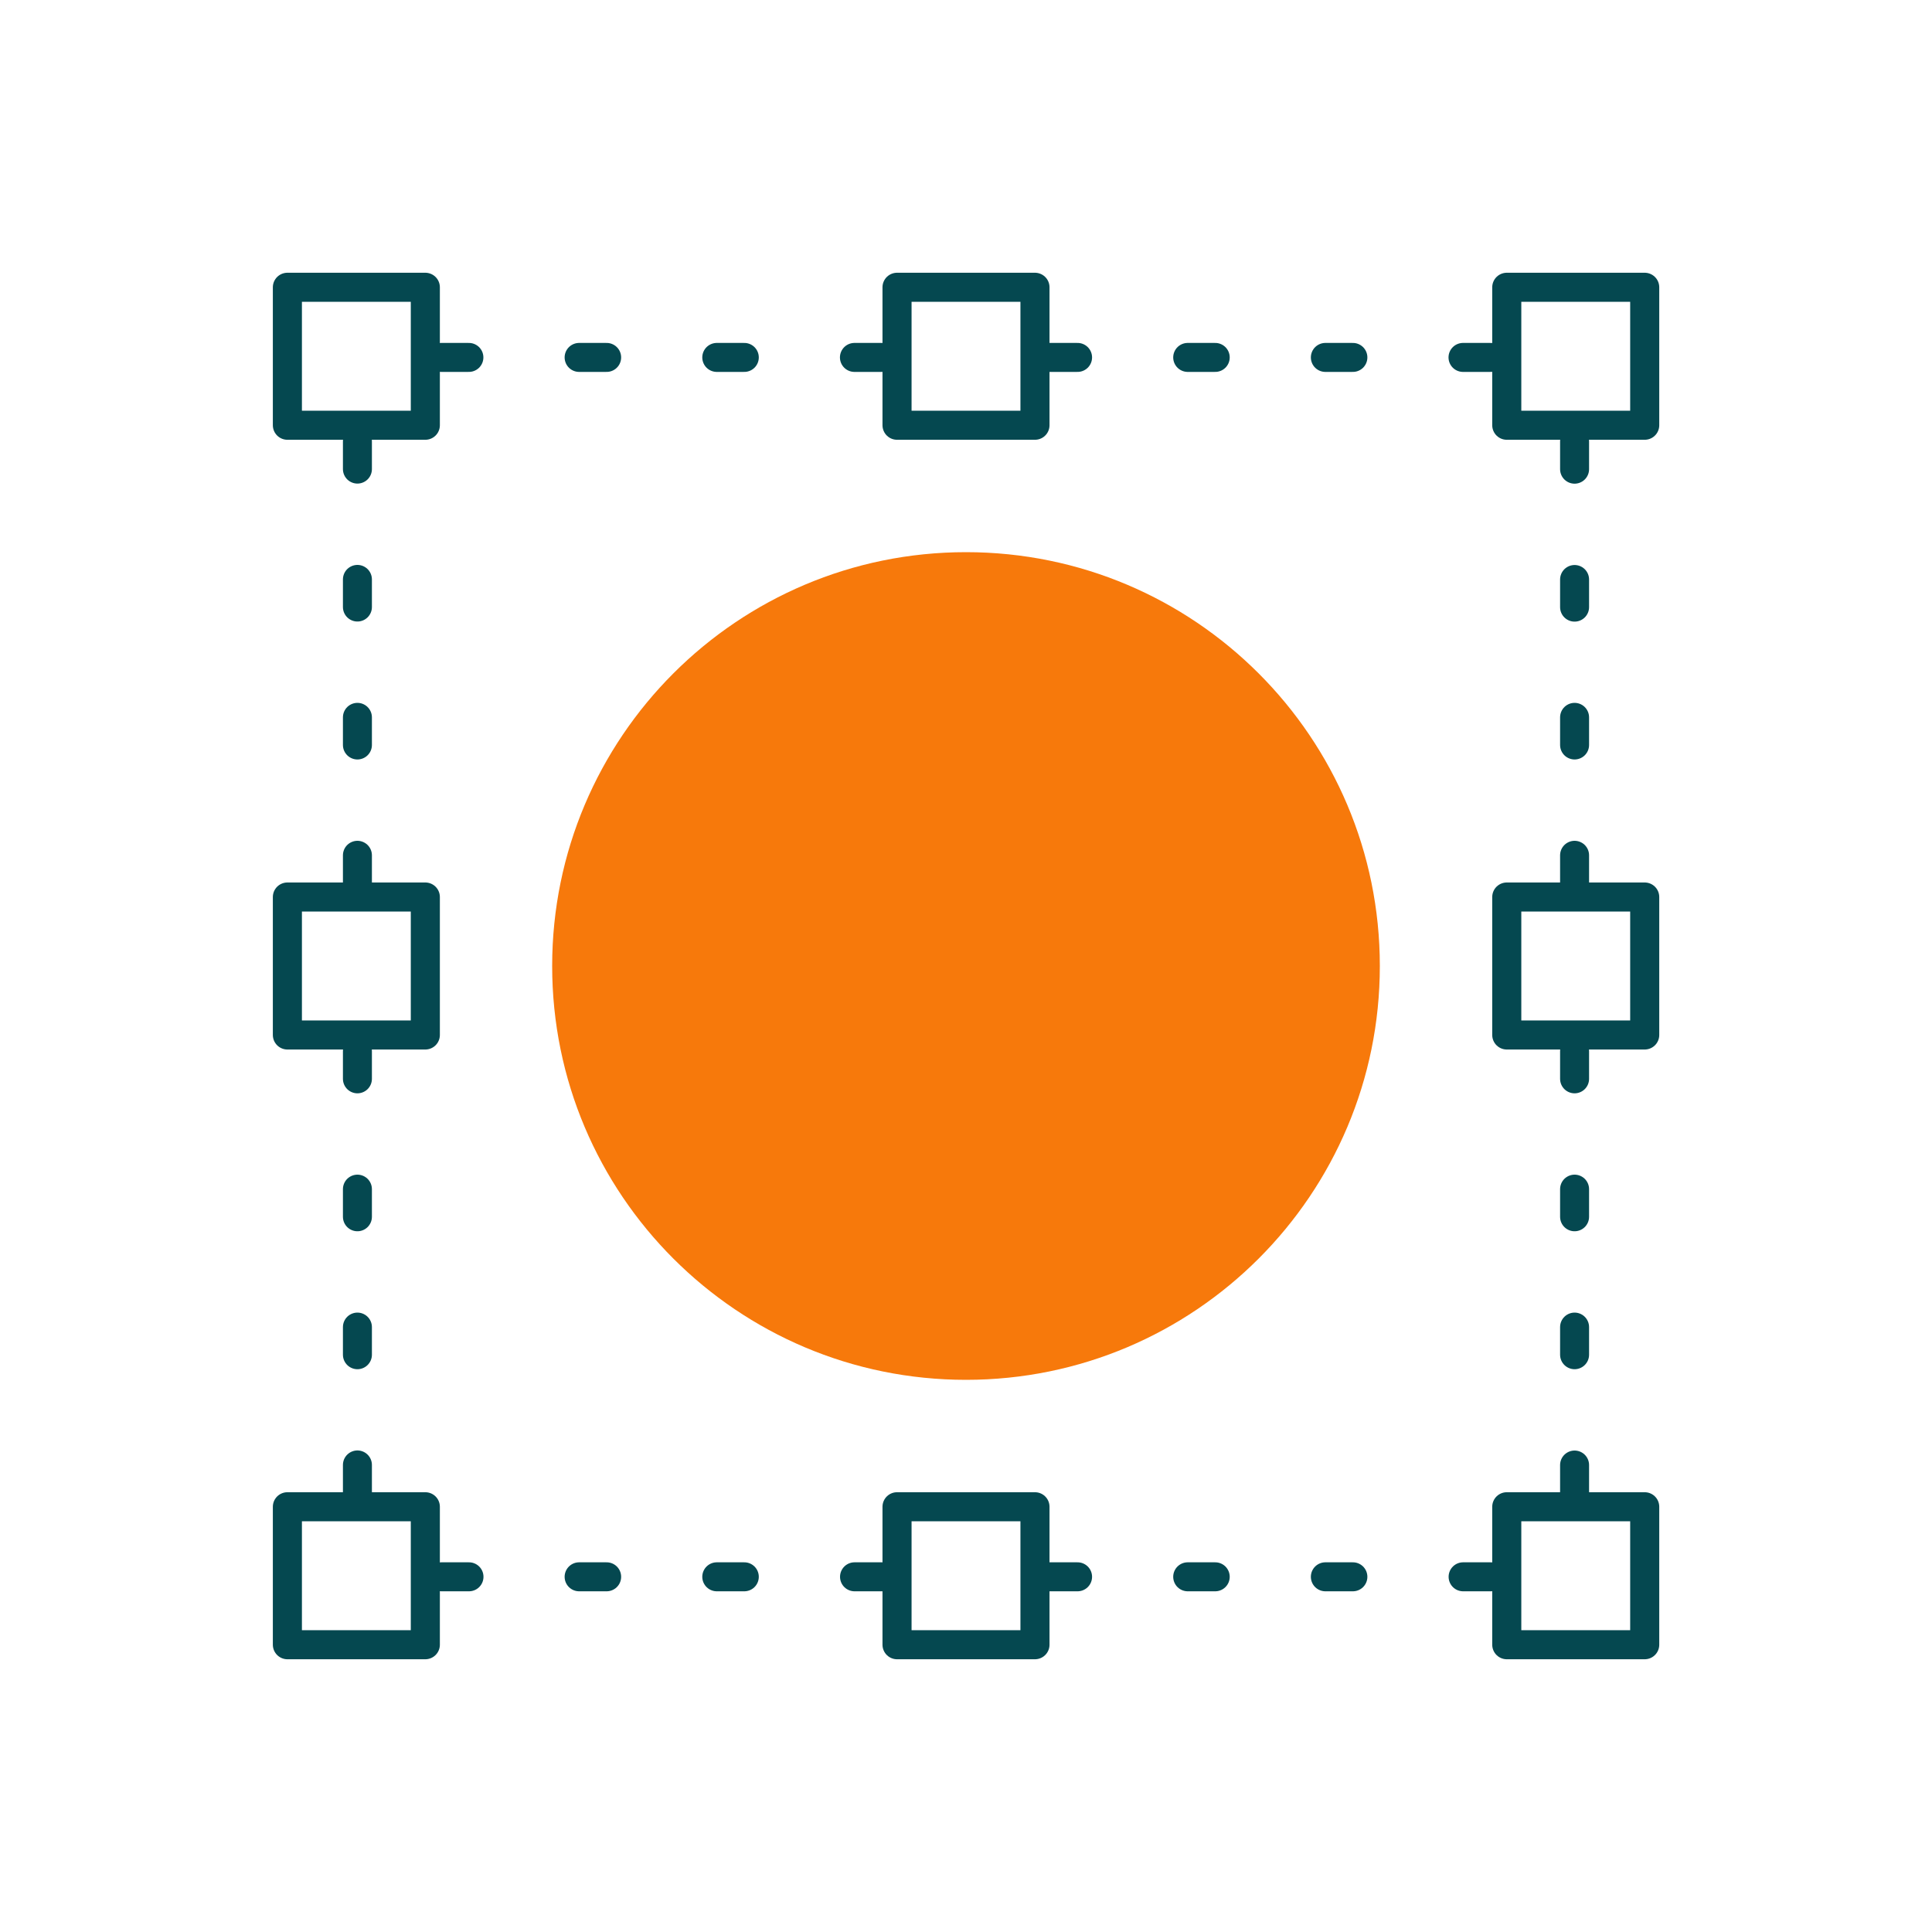 <?xml version="1.0" encoding="UTF-8"?><svg id="Layer_1" xmlns="http://www.w3.org/2000/svg" viewBox="0 0 200 200"><defs><style>.cls-1{fill:#f7790b;fill-rule:evenodd;stroke-width:0px;}.cls-2{stroke-width:3px;}.cls-2,.cls-3{fill:none;stroke:#054850;stroke-linecap:round;stroke-linejoin:round;}.cls-3{stroke-width:3.01px;}</style></defs><path id="path1662" class="cls-3" d="M29.75,44.02h14.28v-14.28h-14.28v14.28Z"/><path id="path1664" class="cls-3" d="M29.75,107.14h14.28v-14.28h-14.28v14.28Z"/><path id="path1666" class="cls-3" d="M29.75,170.26h14.28v-14.28h-14.28v14.28Z"/><path id="path1668" class="cls-3" d="M92.86,44.02h14.28v-14.28h-14.28v14.28Z"/><path id="path1670" class="cls-3" d="M92.86,170.26h14.28v-14.28h-14.28v14.28Z"/><path id="path1672" class="cls-3" d="M155.98,44.02h14.28v-14.28h-14.28v14.28Z"/><path id="path1674" class="cls-3" d="M155.98,107.14h14.28v-14.28h-14.28v14.28Z"/><path id="path1676" class="cls-3" d="M155.98,170.26h14.28v-14.28h-14.28v14.28Z"/><path id="path1696" class="cls-2" d="M45.69,37h2.85"/><path id="path1700" class="cls-2" d="M59.95,37h2.85"/><path id="path1704" class="cls-2" d="M74.2,37h2.85"/><path id="path1708" class="cls-2" d="M88.45,37h2.85"/><path id="path1712" class="cls-2" d="M108.7,37h2.85"/><path id="path1716" class="cls-2" d="M122.95,37h2.85"/><path id="path1720" class="cls-2" d="M137.2,37h2.85"/><path id="path1724" class="cls-2" d="M151.45,37h2.85"/><path id="path1728" class="cls-2" d="M37,154.51v-2.86"/><path id="path1732" class="cls-2" d="M37,140.24v-2.86"/><path id="path1736" class="cls-2" d="M37,125.96v-2.86"/><path id="path1740" class="cls-2" d="M37,111.68v-2.86"/><path id="path1744" class="cls-2" d="M37,91.4v-2.86"/><path id="path1748" class="cls-2" d="M37,77.12v-2.86"/><path id="path1752" class="cls-2" d="M37,62.84v-2.86"/><path id="path1756" class="cls-2" d="M37,48.56v-2.86"/><path id="path1760" class="cls-2" d="M154.31,163.23h-2.85"/><path id="path1764" class="cls-2" d="M140.05,163.23h-2.85"/><path id="path1768" class="cls-2" d="M125.8,163.23h-2.85"/><path id="path1772" class="cls-2" d="M111.55,163.23h-2.85"/><path id="path1776" class="cls-2" d="M91.31,163.23h-2.85"/><path id="path1780" class="cls-2" d="M77.05,163.23h-2.85"/><path id="path1784" class="cls-2" d="M62.8,163.23h-2.85"/><path id="path1788" class="cls-2" d="M48.55,163.23h-2.85"/><path id="path1792" class="cls-2" d="M163,45.71v2.86"/><path id="path1796" class="cls-2" d="M163,59.99v2.86"/><path id="path1800" class="cls-2" d="M163,74.26v2.86"/><path id="path1804" class="cls-2" d="M163,88.54v2.86"/><path id="path1808" class="cls-2" d="M163,108.82v2.86"/><path id="path1812" class="cls-2" d="M163,123.1v2.86"/><path id="path1816" class="cls-2" d="M163,137.38v2.86"/><path id="path1820" class="cls-2" d="M163,151.66v2.86"/><path id="path1652" class="cls-1" d="M100,142.84h0c23.66,0,42.84-19.18,42.84-42.84h0c0-23.66-19.18-42.84-42.84-42.84h0c-23.66,0-42.84,19.18-42.84,42.84h0c0,23.66,19.18,42.84,42.84,42.84Z"/></svg>